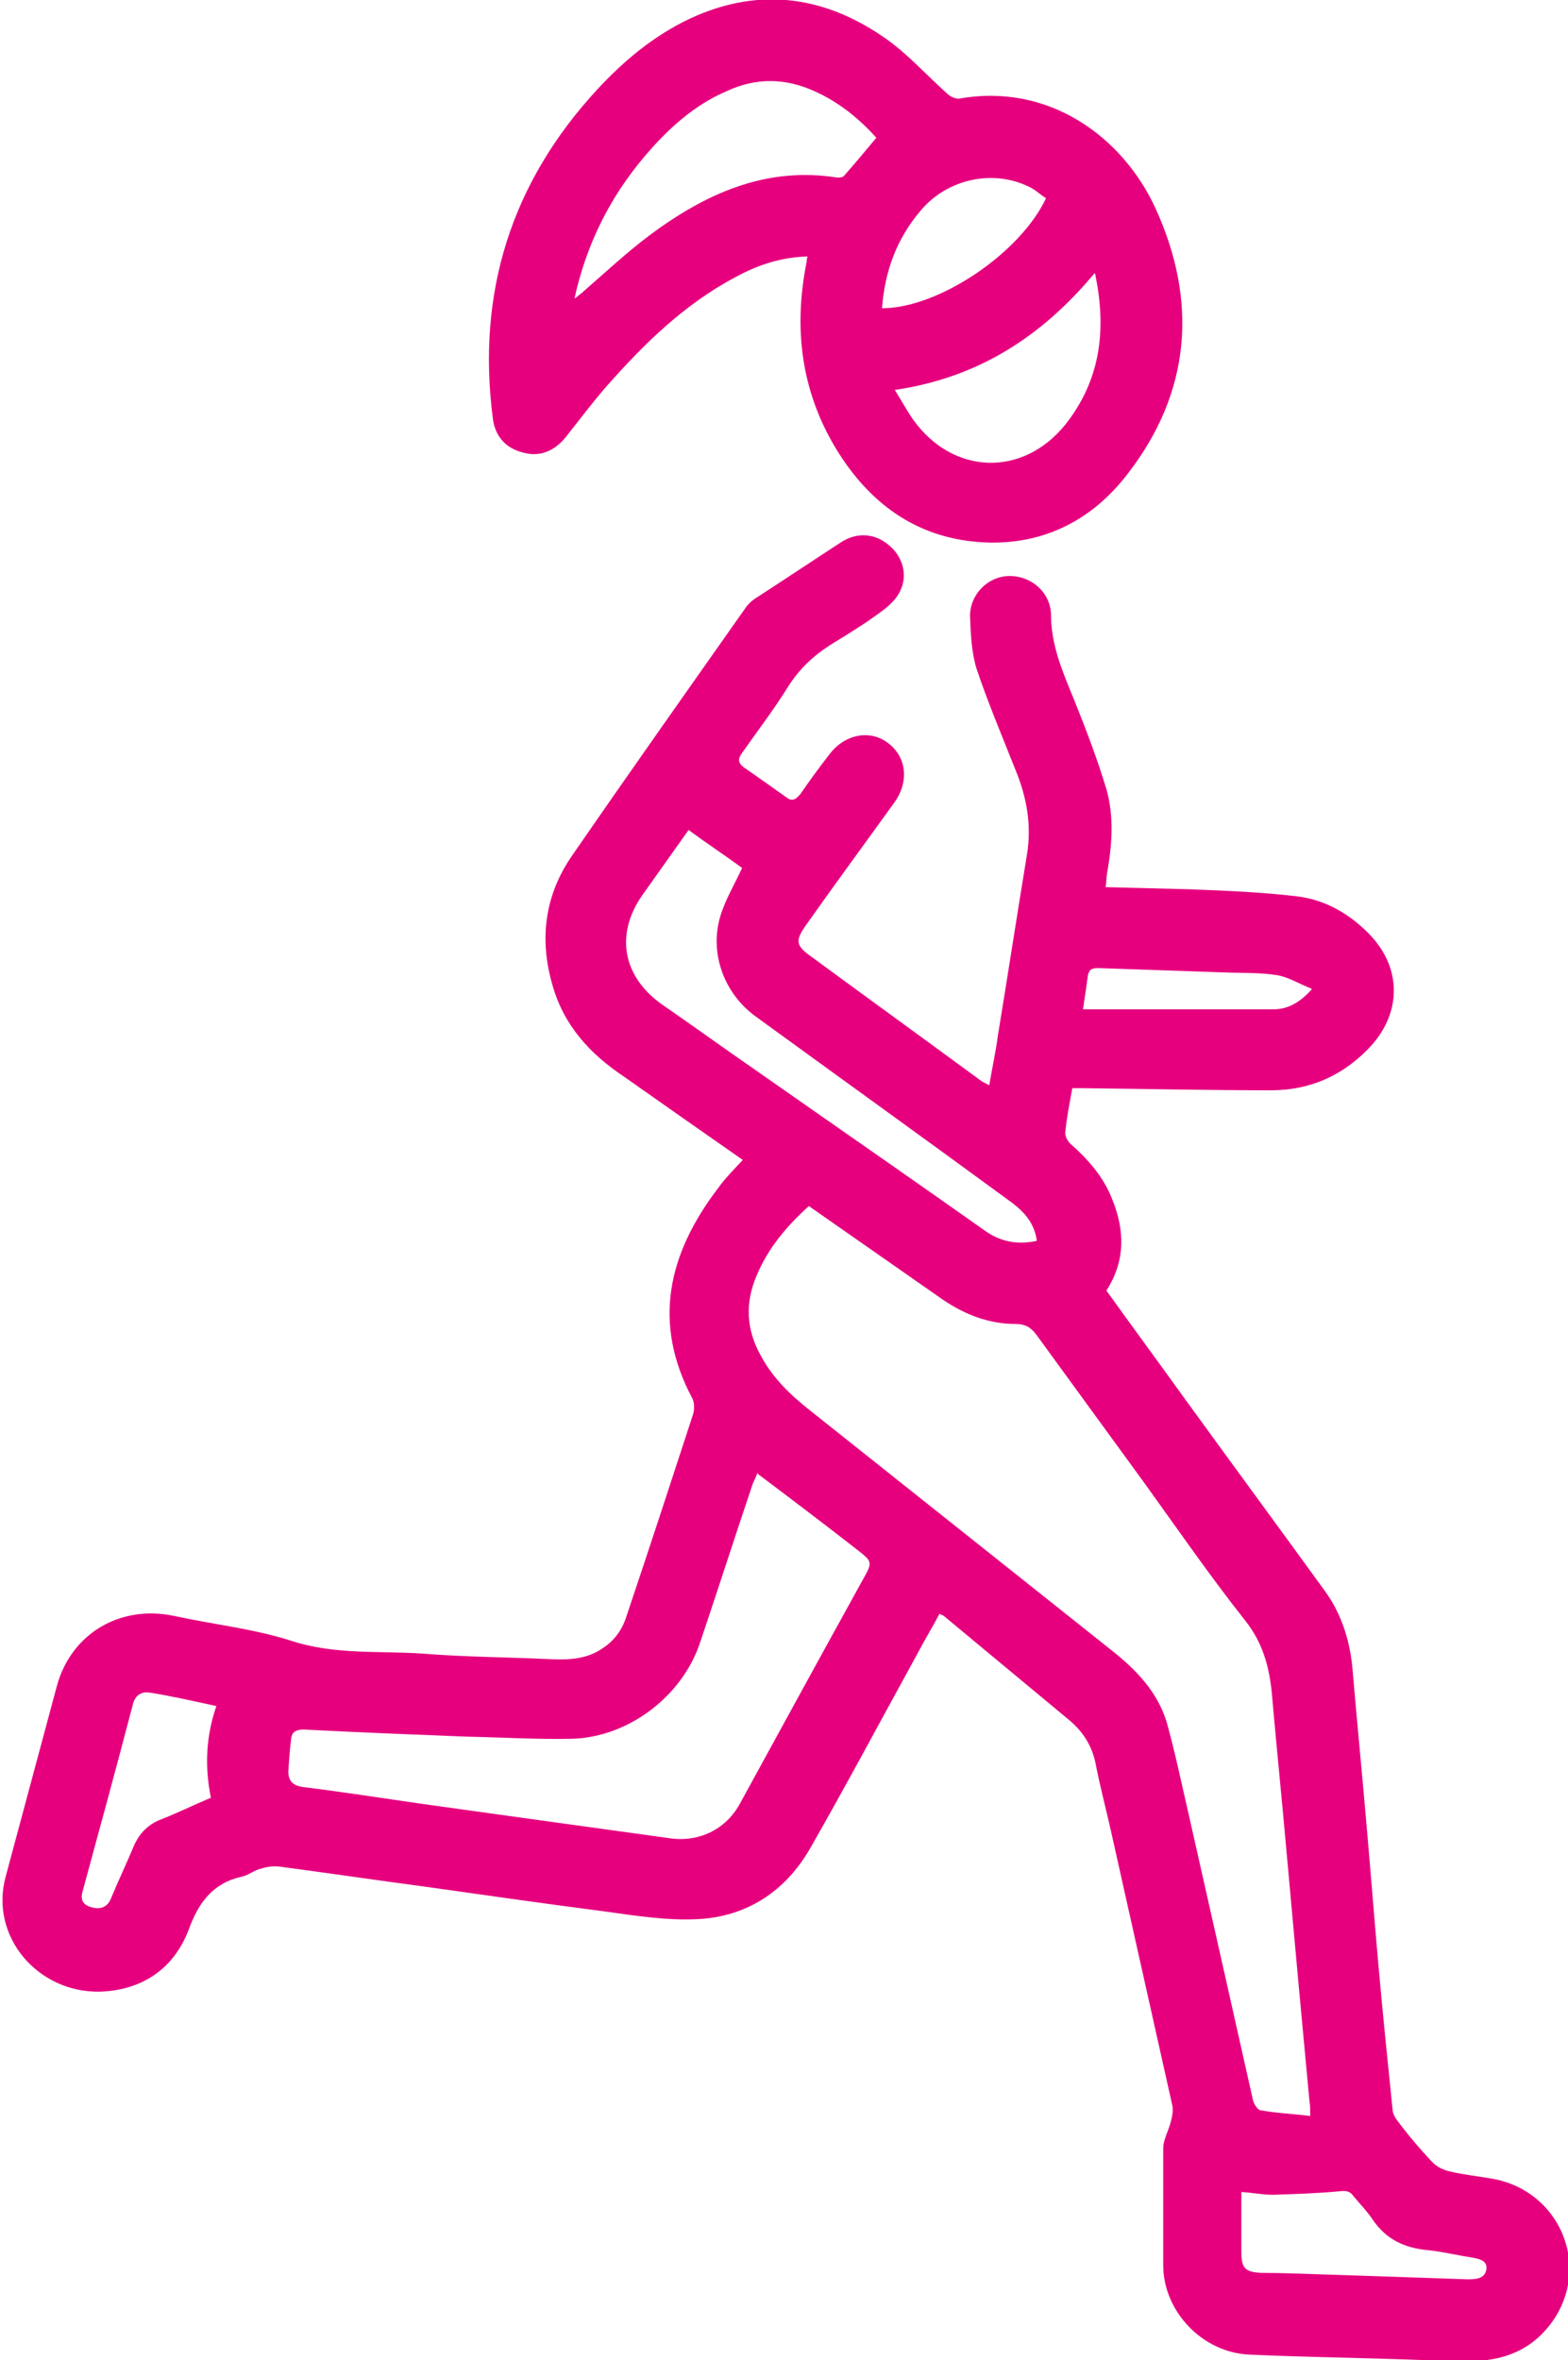 <?xml version="1.0" encoding="UTF-8"?>
<svg id="Layer_2" data-name="Layer 2" xmlns="http://www.w3.org/2000/svg" viewBox="0 0 22.08 33.23">
  <defs>
    <style>
      .cls-1 {
        fill: #e6007e;
        stroke-width: 0px;
      }
    </style>
  </defs>
  <g id="Layer_1-2" data-name="Layer 1">
    <g>
      <path class="cls-1" d="M10.43,16.31c-.56-.39-1.1-.77-1.64-1.15-.48-.32-.85-.72-1.01-1.29-.19-.65-.11-1.27.28-1.83.8-1.16,1.62-2.32,2.43-3.47.04-.06.1-.12.17-.16.4-.26.79-.52,1.19-.78.22-.14.47-.12.66.04.19.15.28.41.17.64-.05.12-.16.22-.27.3-.2.15-.41.28-.62.41-.29.17-.52.37-.7.66-.2.32-.43.62-.64.92-.06.08-.06.14.02.2.2.14.4.28.61.43.08.06.13.02.19-.05.13-.19.27-.38.41-.56.21-.28.56-.35.81-.17.27.19.32.54.11.84-.41.57-.83,1.14-1.24,1.72-.17.24-.16.3.08.47.79.58,1.59,1.16,2.38,1.74.03.02.06.03.11.06.04-.24.09-.46.12-.69.14-.85.27-1.7.41-2.55.07-.42,0-.81-.16-1.2-.19-.48-.39-.95-.55-1.43-.07-.23-.08-.48-.09-.72-.01-.31.24-.57.54-.58.31-.01.59.22.6.54,0,.43.16.8.32,1.19.17.42.33.84.46,1.27.11.39.08.79.01,1.18-.01.06-.01.12-.02.2.4.01.79.02,1.18.03.51.02,1.02.04,1.52.1.4.05.74.25,1.02.54.44.46.45,1.07.03,1.55-.38.42-.86.64-1.42.64-.89,0-1.78-.02-2.67-.03-.04,0-.09,0-.13,0-.04.22-.08.42-.1.63,0,.05.03.11.07.15.25.22.47.47.59.78.18.44.19.87-.08,1.29.36.5.72.99,1.08,1.49.66.91,1.33,1.82,1.99,2.73.25.34.37.74.4,1.16.06.7.13,1.41.19,2.11.06.67.11,1.33.17,2,.06.68.13,1.36.2,2.04,0,.06.04.12.07.16.15.2.31.39.48.57.06.07.16.12.25.14.21.05.42.07.64.11.89.18,1.33,1.16.86,1.93-.29.46-.72.64-1.25.63-.38,0-.75-.02-1.13-.03-.65-.02-1.29-.03-1.94-.06-.66-.03-1.21-.61-1.21-1.26,0-.55,0-1.1,0-1.64,0-.13.08-.26.11-.39.02-.07.03-.15.02-.21-.29-1.3-.58-2.59-.87-3.89-.07-.31-.15-.61-.21-.92-.05-.26-.18-.46-.37-.62-.59-.49-1.18-.98-1.77-1.47-.01-.01-.03-.01-.06-.03-.1.19-.21.37-.31.56-.5.91-.99,1.83-1.51,2.74-.35.61-.9.97-1.6,1-.43.02-.87-.05-1.3-.11-.85-.11-1.69-.23-2.54-.35-.68-.09-1.35-.19-2.03-.28-.09-.01-.18,0-.27.03-.09.02-.17.09-.26.11-.41.09-.61.36-.75.74-.21.56-.66.86-1.25.88-.88.02-1.56-.78-1.33-1.62.24-.89.48-1.79.72-2.68.2-.74.89-1.15,1.65-.99.55.12,1.12.18,1.65.35.61.2,1.23.14,1.84.18.61.05,1.21.05,1.82.08.25.01.5,0,.72-.15.17-.11.28-.26.34-.45.32-.95.63-1.9.94-2.85.02-.06.02-.16-.01-.22-.57-1.07-.34-2.04.36-2.96.1-.14.22-.26.35-.4ZM11.39,16.98c-.32.29-.58.6-.74.99-.16.38-.14.75.06,1.11.17.32.42.56.7.78,1.42,1.13,2.83,2.25,4.25,3.38.34.27.64.58.77,1.01.12.43.21.87.31,1.3.3,1.33.6,2.66.9,4,.01.06.06.15.11.16.22.04.45.05.7.08,0-.1,0-.15-.01-.2-.05-.54-.1-1.08-.15-1.61-.06-.66-.12-1.32-.18-1.98-.06-.68-.13-1.36-.19-2.04-.03-.42-.11-.8-.39-1.15-.49-.62-.94-1.27-1.4-1.91-.51-.7-1.02-1.4-1.53-2.1-.08-.11-.16-.16-.3-.16-.37,0-.71-.13-1.02-.34-.63-.44-1.26-.88-1.89-1.32ZM10.67,20.73c-.03.07-.05.12-.07.16-.25.74-.49,1.49-.74,2.23-.25.76-1.01,1.34-1.81,1.36-.49.01-.98-.02-1.47-.03-.77-.03-1.53-.06-2.3-.1-.11,0-.17.03-.18.13-.02.15-.03.31-.04.46,0,.14.07.2.21.22.57.07,1.14.16,1.7.24,1.15.16,2.3.32,3.46.48.41.06.78-.12.98-.47.58-1.06,1.16-2.12,1.74-3.17.14-.25.14-.25-.09-.43-.45-.35-.91-.7-1.39-1.06ZM9.7,11.68c-.22.31-.44.62-.66.93-.38.55-.27,1.14.28,1.53.45.31.89.63,1.34.94,1.07.75,2.14,1.49,3.2,2.24.22.16.46.21.74.15-.03-.24-.17-.4-.34-.53-1.2-.88-2.41-1.75-3.62-2.63-.44-.32-.65-.88-.5-1.4.07-.24.21-.47.31-.69-.23-.17-.49-.34-.76-.54ZM3.05,24.02c-.32-.07-.63-.14-.94-.19-.12-.02-.21.04-.24.17-.23.88-.47,1.76-.71,2.64-.03.12.02.18.12.21.14.04.24,0,.29-.14.1-.24.21-.47.31-.71.08-.19.21-.32.4-.39.23-.09.45-.2.69-.3-.09-.44-.07-.87.08-1.3ZM17.48,30.84c0,.3,0,.58,0,.85,0,.25.05.3.3.31.37,0,.75.02,1.12.03.59.02,1.18.04,1.77.06.12,0,.24-.01.26-.14.02-.13-.11-.15-.22-.17-.2-.03-.4-.08-.6-.1-.33-.03-.59-.15-.78-.43-.08-.12-.18-.22-.27-.33-.05-.07-.1-.08-.19-.07-.32.03-.63.04-.95.05-.14,0-.28-.03-.45-.04ZM18.47,13.92c-.18-.07-.32-.16-.48-.19-.25-.04-.52-.03-.77-.04-.58-.02-1.16-.04-1.74-.06-.08,0-.14,0-.16.1-.02.14-.04.29-.07.48.91,0,1.79,0,2.68,0,.19,0,.36-.08.54-.28Z"/>
      <path class="cls-1" d="M11.38,3.61c-.38.01-.71.12-1.02.29-.72.38-1.29.94-1.82,1.54-.2.23-.38.47-.57.71-.16.2-.37.29-.61.22-.24-.06-.39-.23-.42-.48-.23-1.77.26-3.32,1.47-4.63.38-.41.8-.76,1.31-1,.99-.46,1.93-.31,2.79.31.3.22.55.5.83.75.04.04.11.07.16.07,1.27-.23,2.31.54,2.77,1.54.6,1.31.5,2.59-.39,3.74-.52.68-1.24,1.03-2.11.96-.88-.07-1.53-.55-1.99-1.3-.5-.82-.61-1.71-.42-2.65,0-.02,0-.04.02-.09ZM8.11,4.19c.06-.05.08-.06.11-.09.31-.27.61-.55.93-.79.78-.58,1.63-.97,2.64-.81.03,0,.08,0,.1-.03.15-.17.3-.35.45-.53-.25-.28-.54-.51-.88-.66-.4-.18-.81-.19-1.22,0-.47.2-.84.54-1.17.93-.48.57-.81,1.22-.98,1.99ZM15.41,3.85c-.75.9-1.65,1.47-2.81,1.64.1.16.17.29.26.42.56.78,1.54.81,2.14.07.49-.62.59-1.32.42-2.13ZM12.42,4.34c.8,0,1.95-.78,2.31-1.55-.07-.04-.13-.1-.2-.14-.52-.28-1.19-.14-1.57.32-.33.39-.5.84-.54,1.37Z"/>
    </g>
  </g>
</svg>